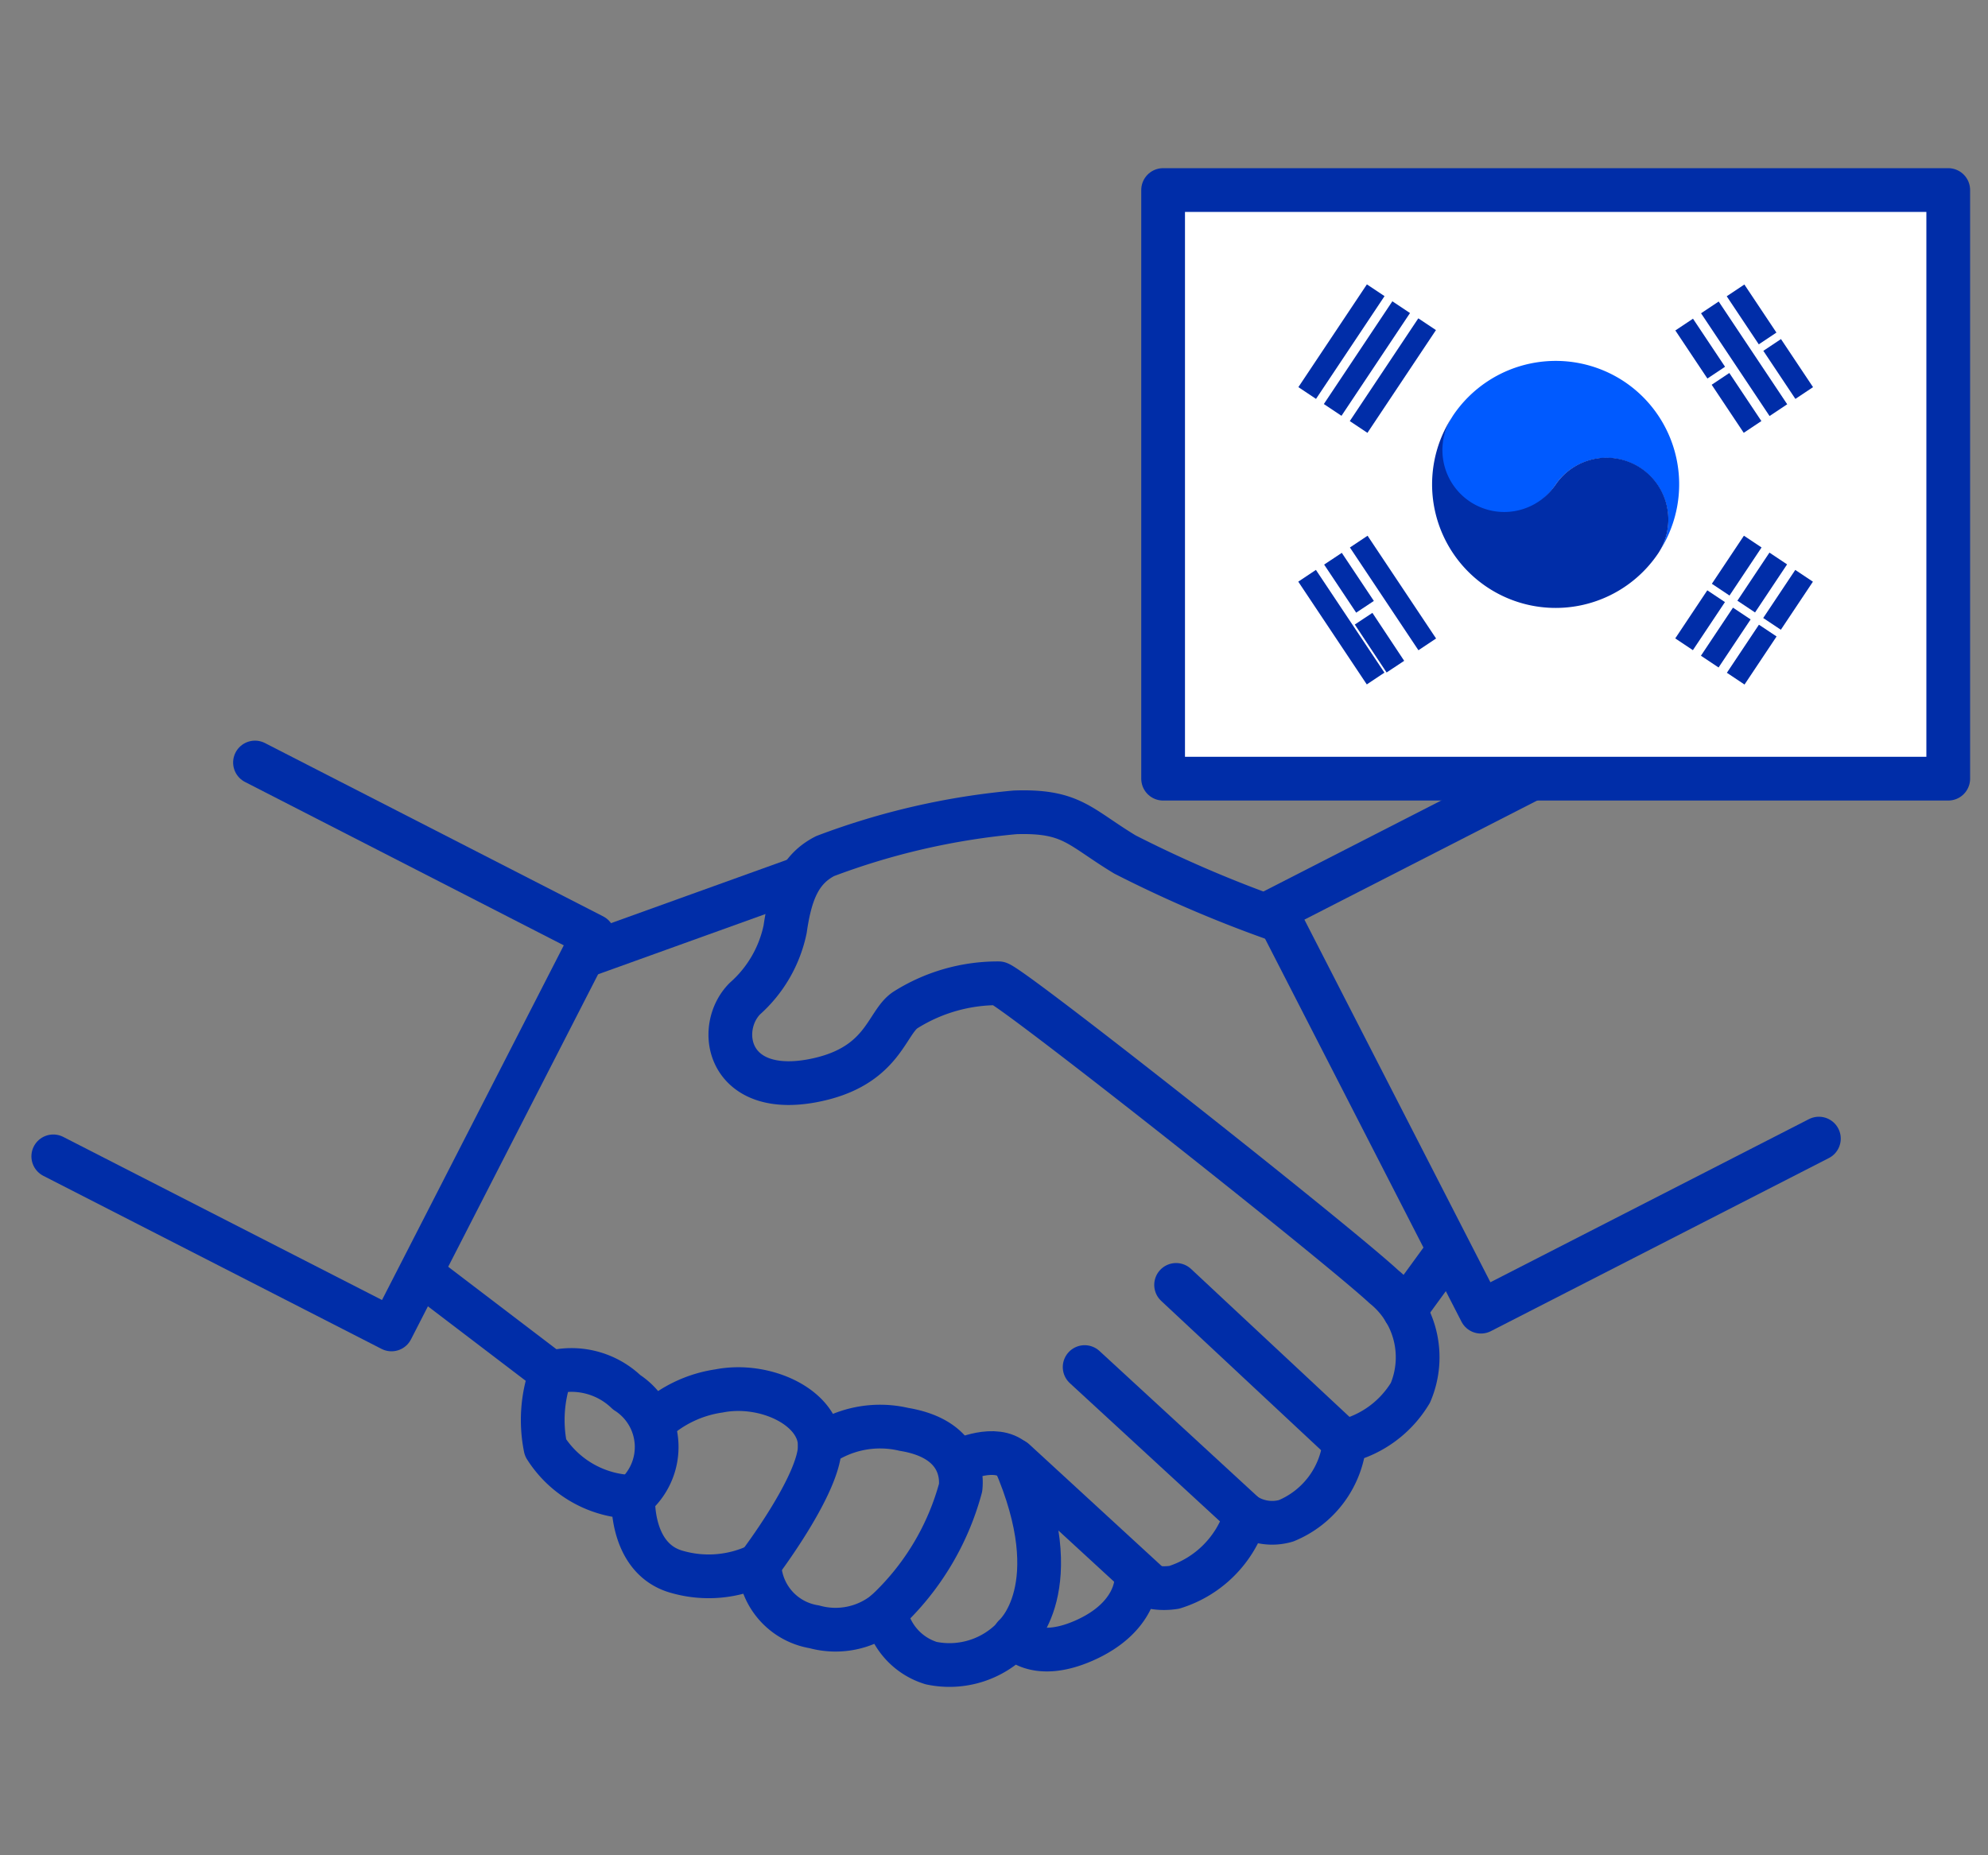 <svg xmlns="http://www.w3.org/2000/svg" viewBox="0 0 75 70"><rect x="0" y="0" width="75" height="70" fill="#808080" stroke="none"/><defs><style>.cls-1{fill:none;}.cls-1,.cls-2{stroke:#002da8;stroke-linecap:round;stroke-linejoin:round;stroke-width:1.65px;}.cls-2{fill:#fff;}.cls-3{fill:#005aff;}.cls-4{fill:#002da8;}</style></defs><g id="韓国"><g id="韓国企業の買収_M_A_" data-name="韓国企業の買収（M&amp;A）"><polyline class="cls-1" points="9.62 28.77 22.38 35.31 14.77 50.16 2.01 43.63"/><polyline class="cls-1" points="60.86 27.81 48.1 34.34 55.87 49.49 68.62 42.96"/><line class="cls-1" x1="22.1" y1="36.05" x2="30.1" y2="33.17"/><path class="cls-1" d="M16.17,48.27l4.62,3.52a5.24,5.24,0,0,0-.21,2.83,4,4,0,0,0,3.31,1.86s-.14,2.34,1.66,2.83a4.33,4.33,0,0,0,3.1-.28,2.46,2.46,0,0,0,2.07,2.35,3,3,0,0,0,2.69-.56,2.49,2.49,0,0,0,1.72,1.93,3.34,3.34,0,0,0,3.14-1s.72,1,2.65.14,1.94-2.21,1.94-2.21a2.43,2.43,0,0,0,1.44.21A4.09,4.09,0,0,0,47,57.17a1.87,1.87,0,0,0,1.52.21,3.59,3.59,0,0,0,2.21-3,4,4,0,0,0,2.48-1.83,3.42,3.42,0,0,0-1-4C50.42,46.89,38.3,37.31,37.68,37.1a6.53,6.53,0,0,0-3.51,1c-.75.47-.83,2.2-3.59,2.69-3.15.55-3.58-2-2.48-3.11a4.8,4.8,0,0,0,1.52-2.62c.2-1.38.55-2.27,1.51-2.76a27.17,27.17,0,0,1,7.17-1.65c2.14-.07,2.42.55,4.14,1.59a47,47,0,0,0,5.79,2.48"/><line class="cls-1" x1="44.37" y1="48.48" x2="50.72" y2="54.41"/><line class="cls-1" x1="40.92" y1="51.58" x2="46.99" y2="57.17"/><path class="cls-1" d="M38.27,61.72s2.1-1.79,0-6.62l5.1,4.69"/><path class="cls-1" d="M20.79,51.79a3,3,0,0,1,2.85.74,2.45,2.45,0,0,1,.25,3.95"/><path class="cls-1" d="M24.67,53.65a4.6,4.6,0,0,1,2.46-1.17c1.73-.34,3.8.62,3.8,2.07S28.65,59,28.65,59"/><path class="cls-1" d="M30.93,54.55a3.93,3.93,0,0,1,3.17-.62c2.07.34,2.2,1.65,2.14,2.2a9.91,9.91,0,0,1-2.83,4.69"/><path class="cls-1" d="M38.24,55.1c-.69-.62-2,0-2,0"/><line class="cls-1" x1="52.99" y1="49.45" x2="54.6" y2="47.24"/><rect class="cls-2" x="43.88" y="7.17" width="29.62" height="22.21"/><path class="cls-3" d="M61.28,14.4a4.67,4.67,0,0,0-6.47,1.29l-.06.1a2.33,2.33,0,0,0,3.94,2.49,2.33,2.33,0,0,1,3.94,2.48A4.66,4.66,0,0,0,61.28,14.4Z"/><path class="cls-4" d="M54.81,15.69a2.33,2.33,0,0,0,3.88,2.59,2.33,2.33,0,0,1,3.88,2.58,4.66,4.66,0,1,1-7.76-5.17Z"/><rect class="cls-4" x="64.43" y="20.94" width="2.18" height="0.8" transform="translate(11.42 64.02) rotate(-56.31)"/><rect class="cls-4" x="65.4" y="21.58" width="2.18" height="0.8" transform="translate(11.32 65.12) rotate(-56.32)"/><rect class="cls-4" x="49.25" y="13.13" width="4.66" height="0.8" transform="translate(11.7 48.94) rotate(-56.31)"/><rect class="cls-4" x="63.74" y="12.06" width="0.8" height="2.18" transform="translate(3.48 37.79) rotate(-33.69)"/><rect class="cls-4" x="65.12" y="14.12" width="0.8" height="2.18" transform="translate(2.56 38.89) rotate(-33.69)"/><rect class="cls-4" x="65.4" y="11.21" width="0.8" height="4.66" transform="translate(3.54 38.77) rotate(-33.69)"/><rect class="cls-4" x="67.06" y="12.83" width="0.8" height="2.18" transform="translate(3.61 39.76) rotate(-33.69)"/><rect class="cls-4" x="65.68" y="10.77" width="0.8" height="2.18" transform="translate(4.52 38.65) rotate(-33.69)"/><rect class="cls-4" x="50.49" y="20.9" width="0.8" height="2.18" transform="translate(-3.65 31.91) rotate(-33.68)"/><rect class="cls-4" x="64.99" y="24.3" width="2.18" height="0.8" transform="translate(8.88 65.98) rotate(-56.31)"/><rect class="cls-4" x="63.05" y="23" width="2.18" height="0.8" transform="translate(9.09 63.79) rotate(-56.31)"/><rect class="cls-4" x="64.02" y="23.65" width="2.18" height="0.8" transform="translate(8.98 64.89) rotate(-56.31)"/><rect class="cls-4" x="66.37" y="22.23" width="2.18" height="0.8" transform="translate(11.2 66.2) rotate(-56.3)"/><rect class="cls-4" x="51.86" y="22.96" width="0.8" height="2.18" transform="matrix(0.83, -0.55, 0.55, 0.83, -4.56, 33.03)"/><rect class="cls-4" x="50.22" y="13.78" width="4.66" height="0.8" transform="translate(11.6 50.03) rotate(-56.31)"/><rect class="cls-4" x="50.21" y="21.33" width="0.8" height="4.66" transform="translate(-4.63 32.05) rotate(-33.69)"/><rect class="cls-4" x="48.28" y="12.49" width="4.66" height="0.8" transform="translate(11.81 47.85) rotate(-56.31)"/><rect class="cls-4" x="52.15" y="20.04" width="0.8" height="4.66" transform="translate(-3.58 32.91) rotate(-33.69)"/></g></g></svg>